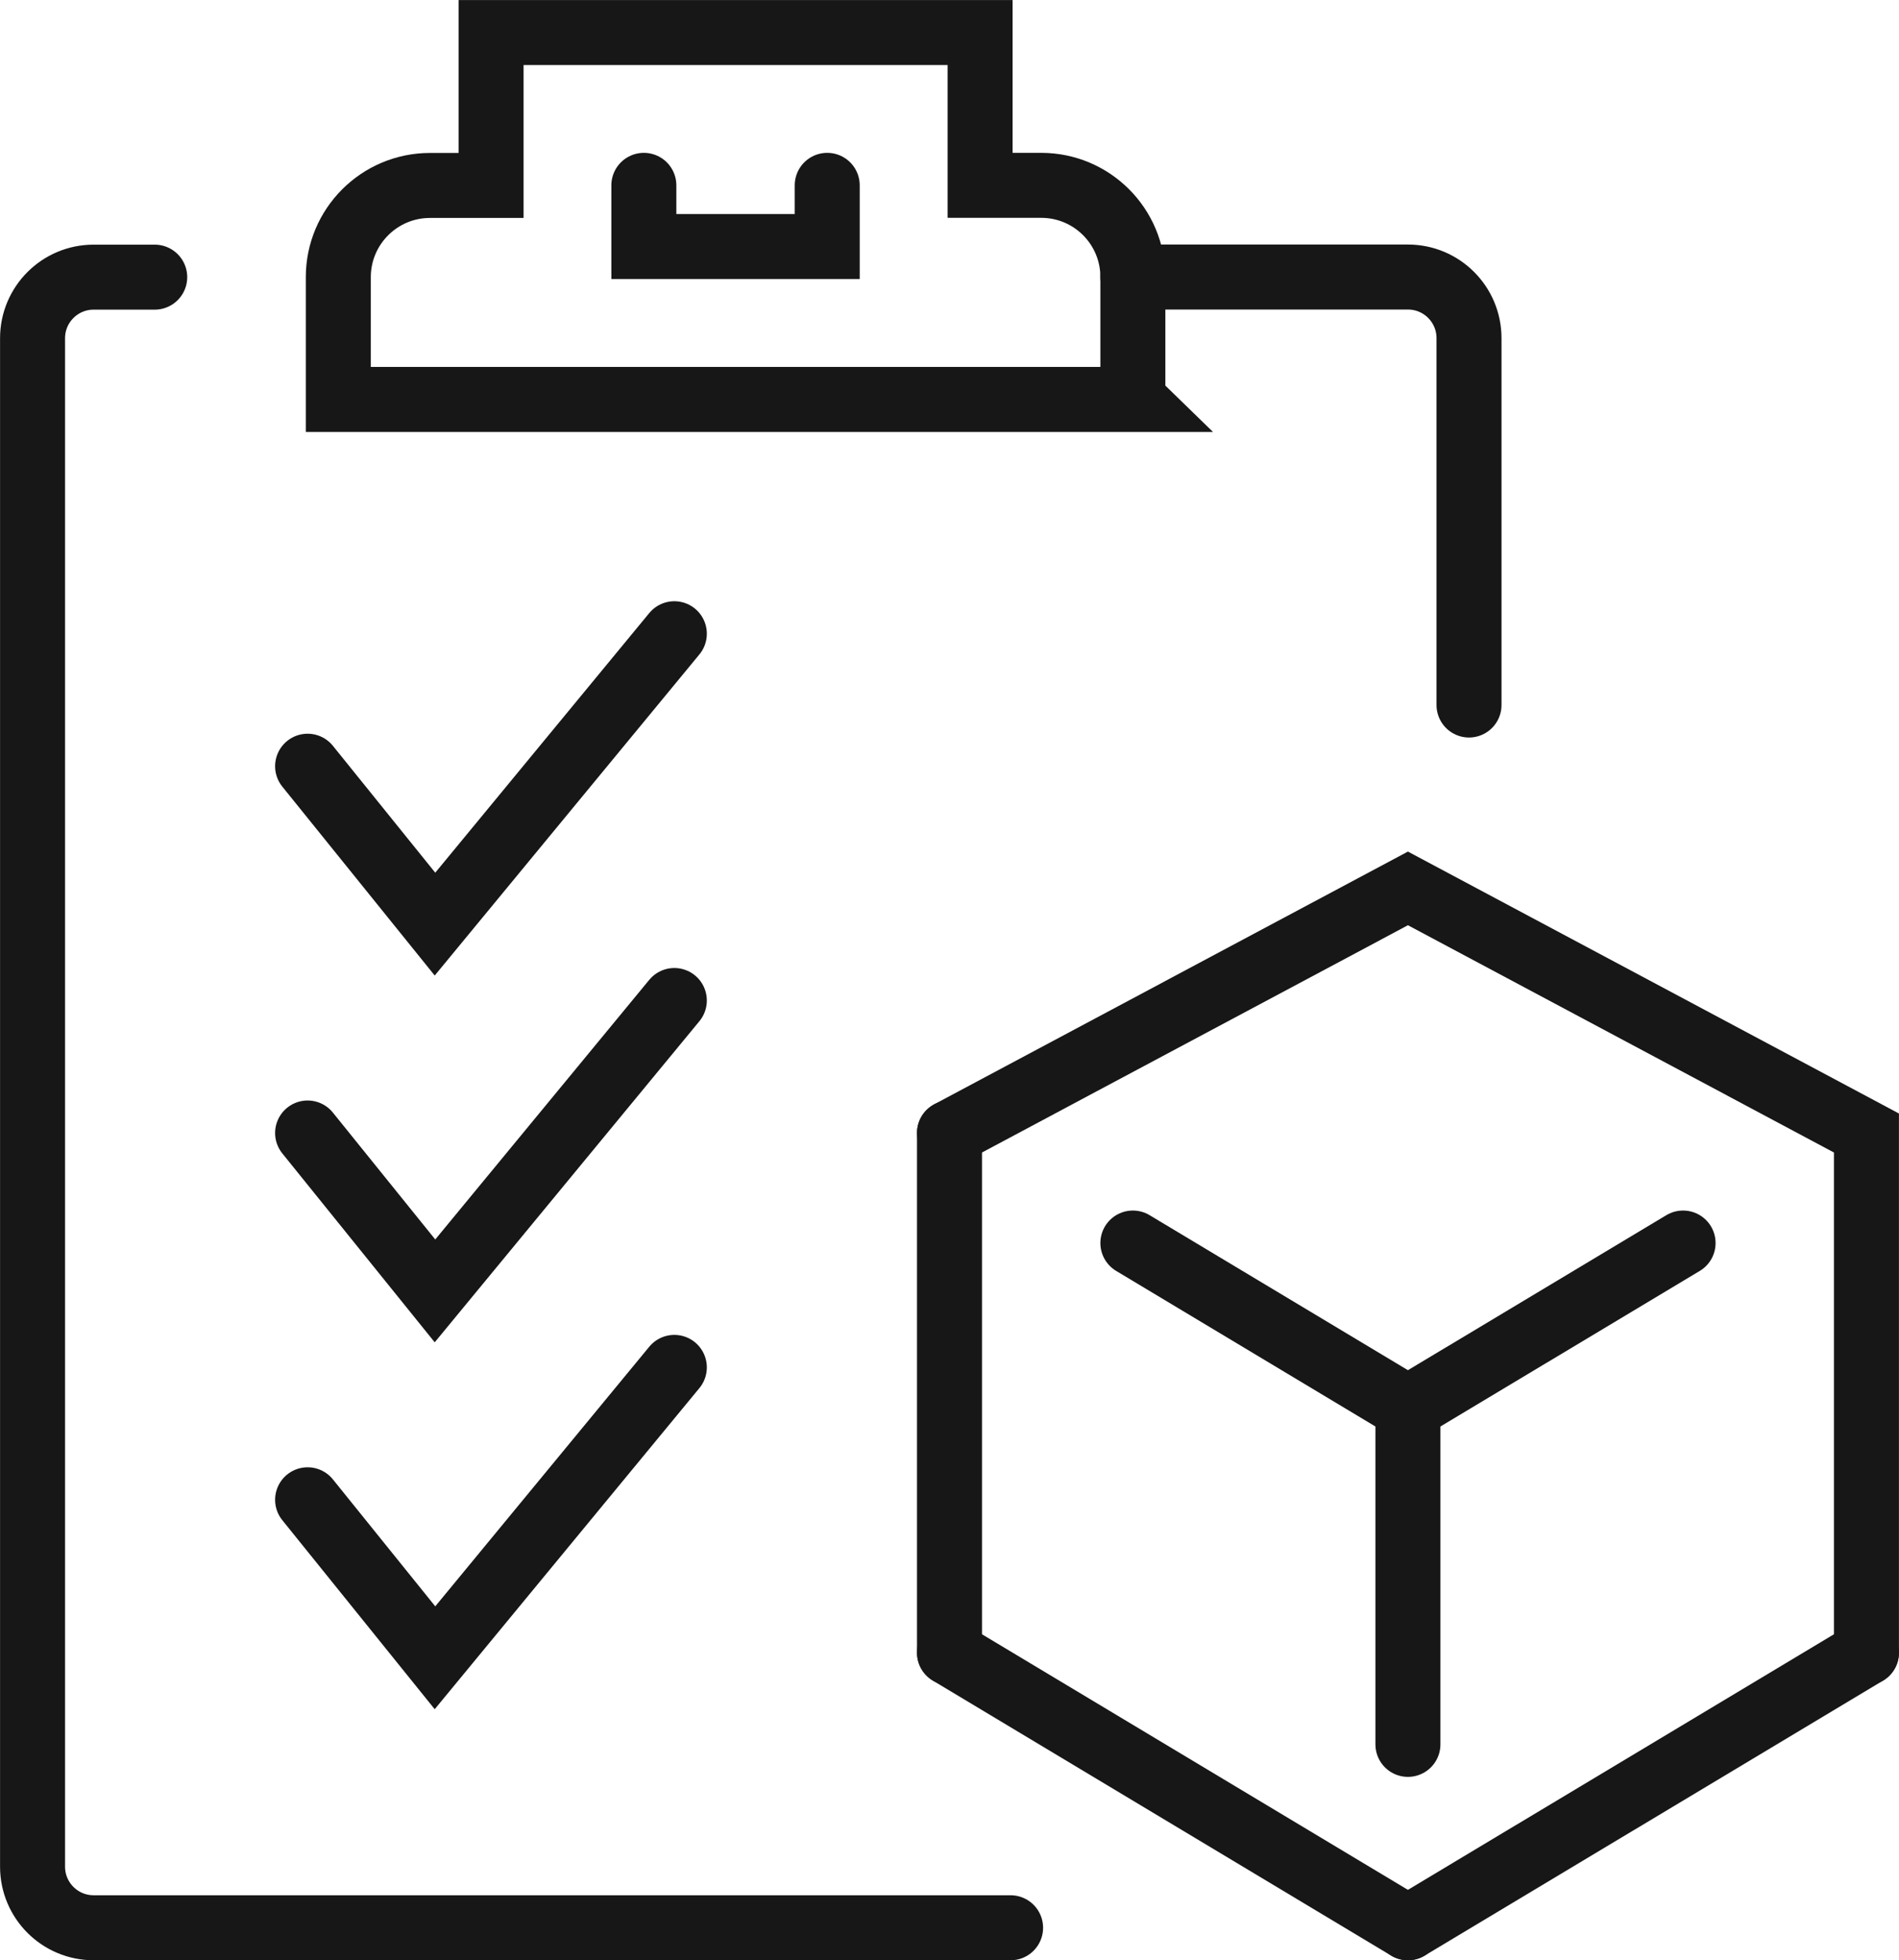 <?xml version="1.0" encoding="UTF-8"?>
<svg xmlns="http://www.w3.org/2000/svg" version="1.1" viewBox="0 0 175.02 180.65">
  <defs>
    <style>
      .cls-1 {
        fill: none;
        stroke: #171717;
        stroke-linecap: round;
        stroke-miterlimit: 10;
        stroke-width: 5.99px;
      }
    </style>
  </defs>
  <!-- Generator: Adobe Illustrator 28.6.0, SVG Export Plug-In . SVG Version: 1.2.0 Build 709)  -->
  <g>
    <g id="_ò_x2021__xF8FF__x5F_1" data-name="ò_x2021__xF8FF__x5F_1">
      <g id="quality_control">
        <g>
          <g>
            <path class="cls-1" d="M104.41,36.8v-11.27c0-4.67-3.78-8.45-8.45-8.45h-5.63V3h-45.07v14.09h-5.63c-4.67,0-8.45,3.79-8.45,8.45v11.27h73.24Z"/>
            <polyline class="cls-1" points="59.34 17.08 59.34 22.72 76.24 22.72 76.24 17.08"/>
            <path class="cls-1" d="M93.14,177.65H8.63c-3.11,0-5.63-2.52-5.63-5.63V31.17c0-3.11,2.52-5.63,5.63-5.63h5.63"/>
            <path class="cls-1" d="M104.41,25.53h25.35c3.11,0,5.63,2.52,5.63,5.63v33.81"/>
          </g>
          <g>
            <polyline class="cls-1" points="28.35 70.61 40.09 85.16 62.15 58.4"/>
            <polyline class="cls-1" points="28.35 104.41 40.09 118.96 62.15 92.2"/>
            <polyline class="cls-1" points="28.35 138.21 40.09 152.77 62.15 126.01"/>
          </g>
        </g>
        <g>
          <polyline class="cls-1" points="104.41 114.55 129.76 129.76 155.12 114.55"/>
          <polyline class="cls-1" points="172.02 152.3 172.02 104.41 129.76 81.87 87.51 104.41"/>
          <line class="cls-1" x1="87.51" y1="104.41" x2="87.51" y2="152.3"/>
          <line class="cls-1" x1="129.76" y1="160.75" x2="129.76" y2="129.76"/>
          <line class="cls-1" x1="87.51" y1="152.3" x2="129.76" y2="177.65"/>
          <line class="cls-1" x1="129.76" y1="177.65" x2="172.02" y2="152.3"/>
        </g>
      </g>
    </g>
  </g>
</svg>